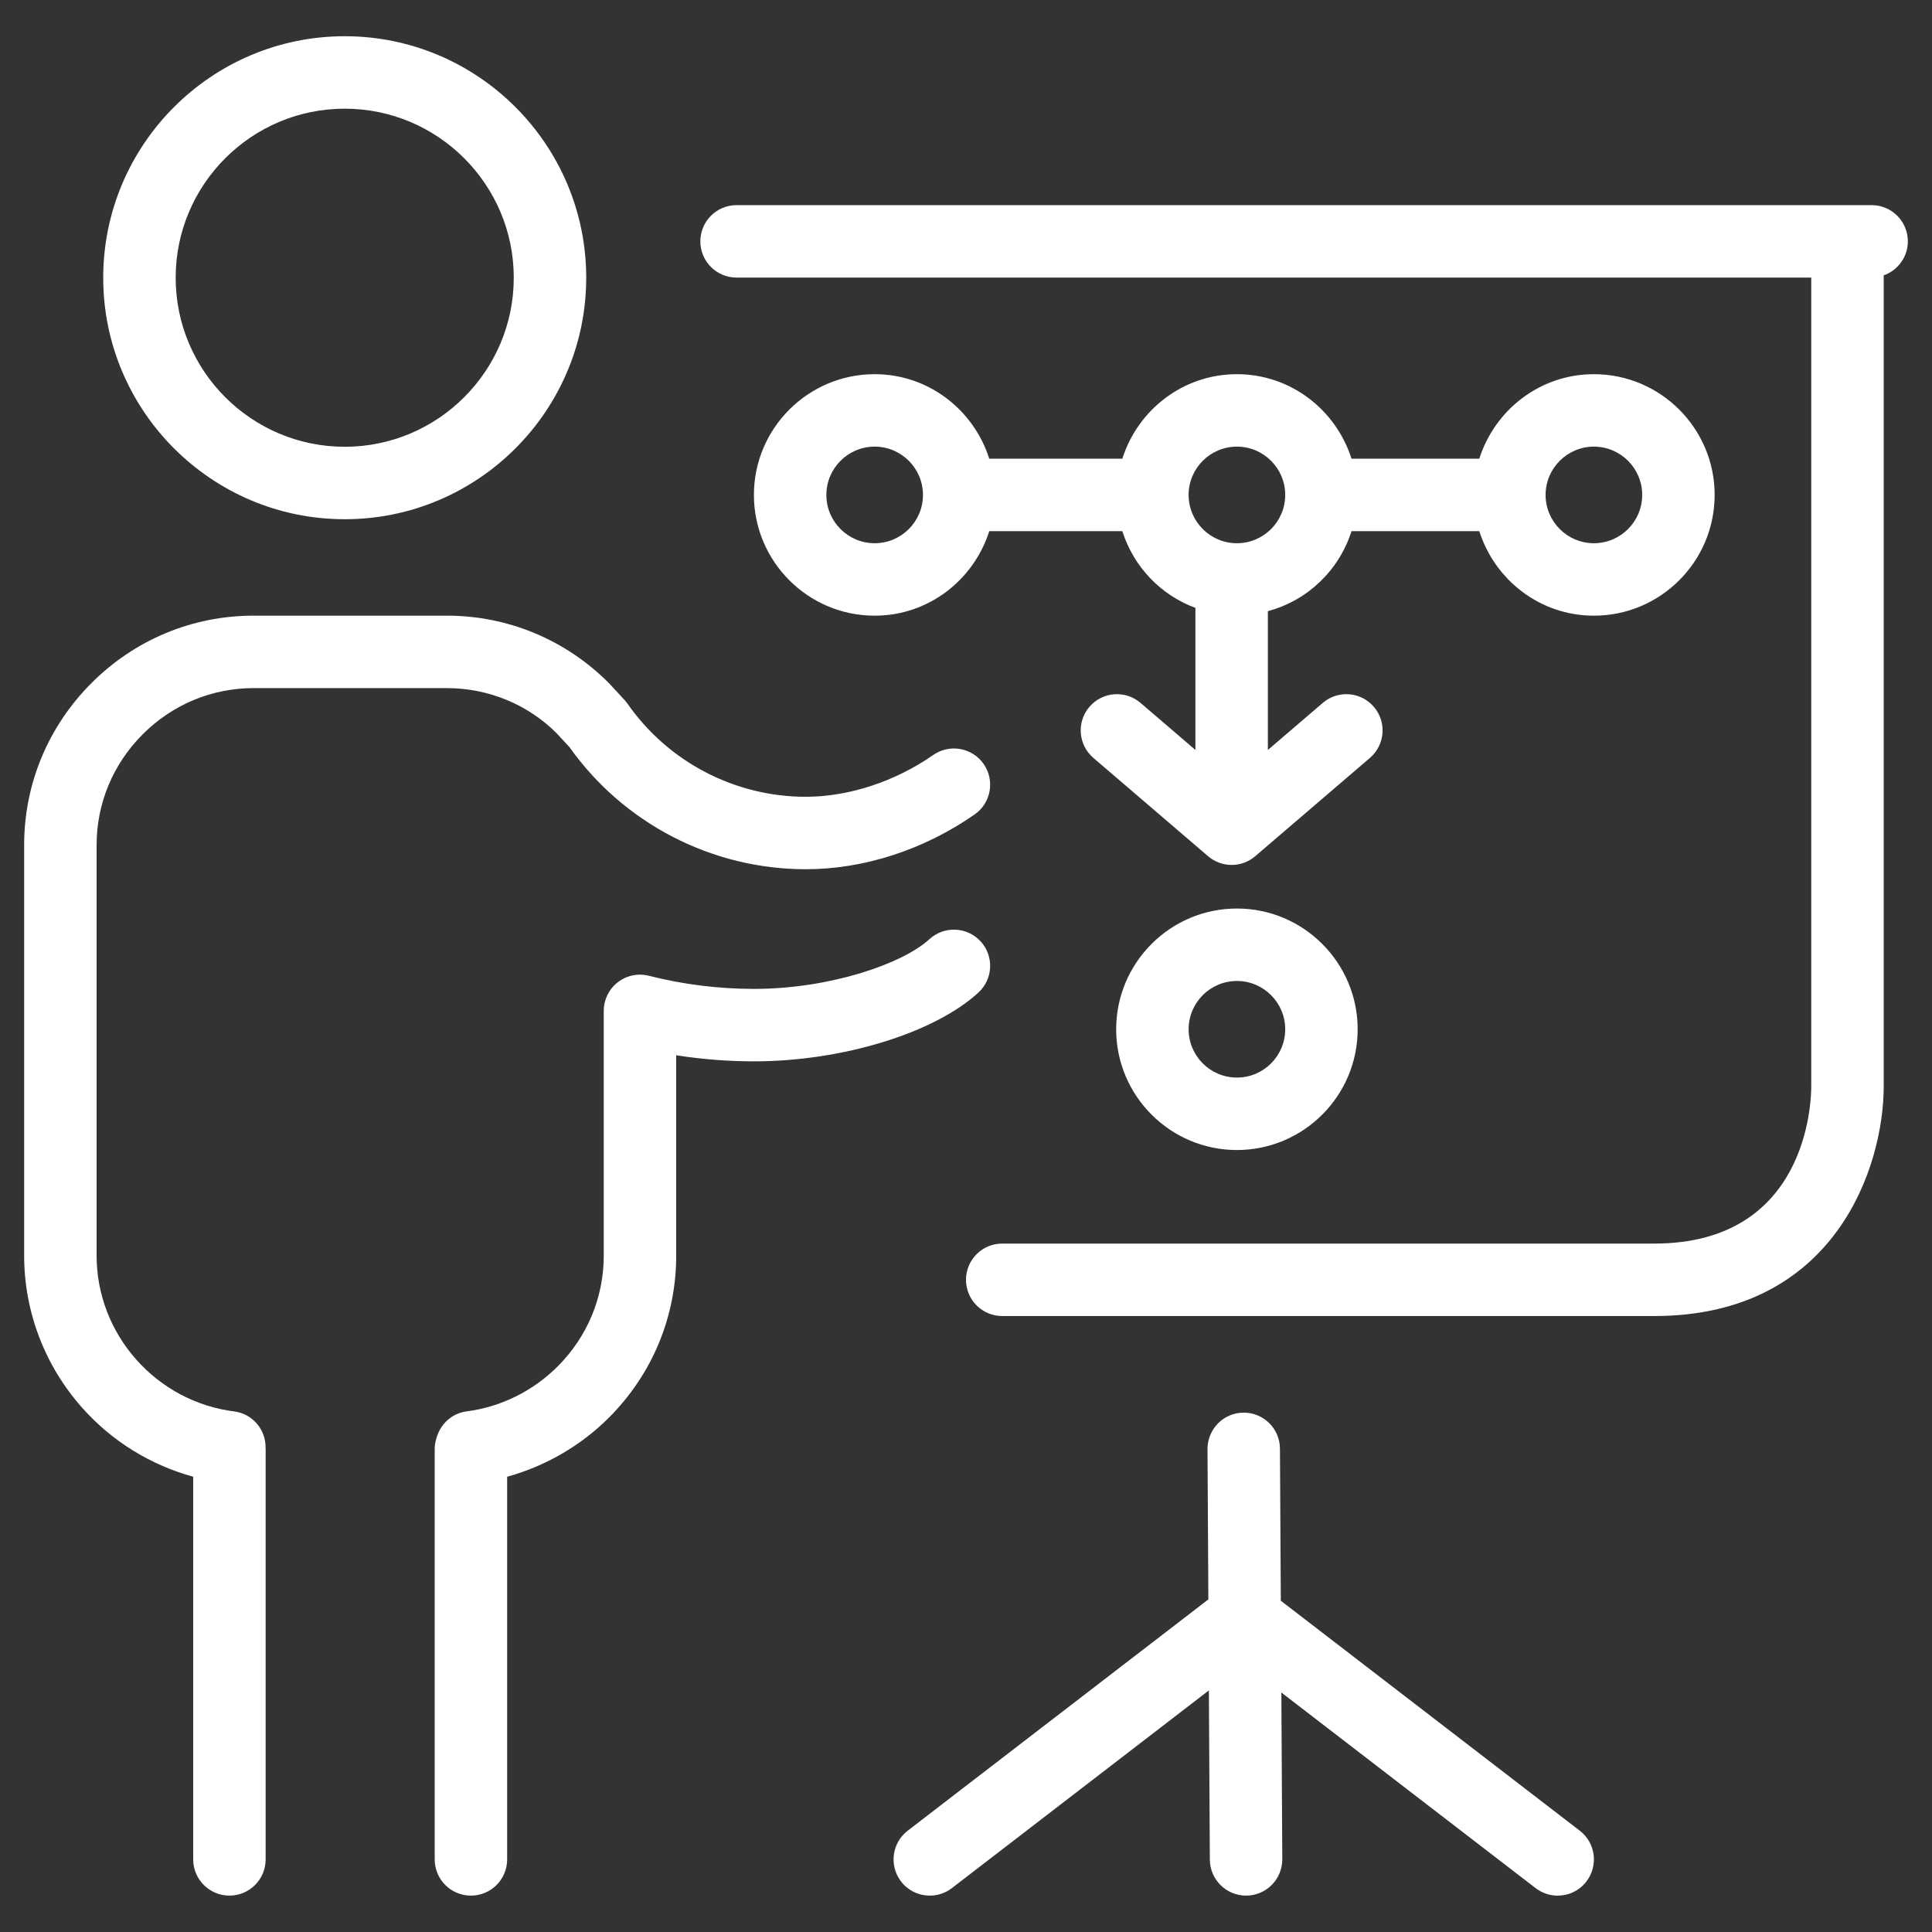 <?xml version="1.0" encoding="UTF-8"?>
<svg width="80px" height="80px" viewBox="0 0 80 80" version="1.1" xmlns="http://www.w3.org/2000/svg" xmlns:xlink="http://www.w3.org/1999/xlink">
    <rect x="0" y="0" width="80" height="80" fill="#333333" stroke="none"/>
    <title>Elements/Illustrations/subcategory/il-schulung-und-beratung-80-w</title>
    <g id="Elements/Illustrations/subcategory/il-schulung-und-beratung-80-w" stroke="none" stroke-width="1" fill="none" fill-rule="evenodd">
        <path d="M14.274,4.5 C18.134,4.5 21.274,7.64 21.274,11.5 C21.274,15.36 18.134,18.5 14.274,18.5 C10.414,18.5 7.274,15.36 7.274,11.5 C7.274,7.64 10.414,4.5 14.274,4.5 M14.274,21.5 C19.788,21.5 24.274,17.014 24.274,11.5 C24.274,5.986 19.788,1.5 14.274,1.5 C8.76,1.5 4.274,5.986 4.274,11.5 C4.274,17.014 8.76,21.5 14.274,21.5 M40.603,38.977 C40.041,38.369 39.093,38.33 38.483,38.891 C37.386,39.902 34.372,40.948 31.228,40.948 C29.753,40.948 28.287,40.765 26.87,40.405 C26.42,40.29 25.944,40.39 25.579,40.675 C25.214,40.959 25,41.396 25,41.859 L25,51.994 C25,53.721 24.321,55.351 23.089,56.583 C22.072,57.6 20.736,58.26 19.328,58.441 C18.758,58.514 18.31,58.901 18.121,59.404 C18.119,59.41 18.117,59.415 18.114,59.421 C18.095,59.475 18.077,59.529 18.063,59.585 C18.026,59.716 18,59.851 18,59.994 L18,76.994 C18,77.822 18.671,78.494 19.5,78.494 C20.329,78.494 21,77.822 21,76.994 L21,61.149 C22.578,60.713 24.041,59.873 25.21,58.705 C27.009,56.906 28,54.523 28,51.994 L28,43.696 C29.064,43.863 30.144,43.948 31.228,43.948 C34.875,43.948 38.695,42.775 40.517,41.097 C41.125,40.535 41.165,39.586 40.603,38.977 M18.5,25.493 C21.029,25.493 23.413,26.484 25.211,28.283 L25.211,28.283 L25.852,28.976 C25.899,29.026 25.942,29.079 25.981,29.135 C27.666,31.551 30.427,32.993 33.368,32.993 C35.143,32.993 37.065,32.362 38.642,31.263 C39.322,30.789 40.257,30.956 40.731,31.635 C41.204,32.315 41.038,33.25 40.358,33.724 C38.259,35.187 35.776,35.993 33.368,35.993 C29.483,35.993 25.832,34.106 23.581,30.938 L23.581,30.938 L23.048,30.361 C21.858,29.172 20.228,28.493 18.5,28.493 L18.5,28.493 L10.5,28.493 C8.773,28.493 7.143,29.172 5.911,30.404 C4.679,31.636 4,33.266 4,34.993 L4,34.993 L4,51.993 C4,53.579 4.585,55.11 5.648,56.304 C6.702,57.488 8.139,58.248 9.692,58.443 C10.463,58.54 11.016,59.206 10.997,59.966 C10.998,59.976 11,59.984 11,59.993 L11,59.993 L11,76.993 C11,77.822 10.329,78.493 9.5,78.493 C8.671,78.493 8,77.822 8,76.993 L8,76.993 L8,61.148 C6.241,60.664 4.642,59.686 3.407,58.298 C1.855,56.554 1,54.316 1,51.993 L1,51.993 L1,34.993 C1,32.464 1.991,30.081 3.79,28.282 C5.588,26.484 7.971,25.493 10.5,25.493 L10.5,25.493 Z M51.5,58.494 C52.325,58.494 52.996,59.16 53,59.986 L53,59.986 L53.036,66.283 L65.415,75.805 C66.072,76.31 66.194,77.252 65.689,77.909 C65.394,78.293 64.949,78.494 64.499,78.494 C64.18,78.494 63.858,78.392 63.586,78.183 L63.586,78.183 L53.058,70.084 L53.097,76.986 C53.097,77.819 52.431,78.489 51.605,78.494 L51.605,78.494 C50.772,78.494 50.102,77.828 50.097,77.002 L50.097,77.002 L50.057,69.996 L39.415,78.183 C39.143,78.392 38.821,78.494 38.501,78.494 C38.052,78.494 37.607,78.293 37.311,77.909 C36.807,77.252 36.929,76.31 37.586,75.805 L37.586,75.805 L50.036,66.228 L50,60.002 C50.001,59.169 50.667,58.499 51.492,58.494 L51.492,58.494 Z M77.5,8.494 C78.329,8.494 79,9.165 79,9.994 C79,10.646 78.581,11.196 78,11.402 L78,11.402 L78,44.994 C78,48.28 76.015,54.494 68.5,54.494 L68.5,54.494 L41.5,54.494 C40.671,54.494 40,53.823 40,52.994 C40,52.165 40.671,51.494 41.5,51.494 L41.5,51.494 L68.5,51.494 C74.817,51.494 75,45.66 75,44.994 L75,44.994 L75,11.494 L30.5,11.494 C29.671,11.494 29,10.823 29,9.994 C29,9.165 29.671,8.494 30.5,8.494 L30.5,8.494 Z M51.218,37.62 C53.975,37.62 56.218,39.863 56.218,42.62 C56.218,45.377 53.975,47.62 51.218,47.62 C48.461,47.62 46.218,45.377 46.218,42.62 C46.218,39.863 48.461,37.62 51.218,37.62 Z M51.218,40.62 C50.115,40.62 49.218,41.517 49.218,42.62 C49.218,43.723 50.115,44.62 51.218,44.62 C52.321,44.62 53.218,43.723 53.218,42.62 C53.218,41.517 52.321,40.62 51.218,40.62 Z M66,15.494 C68.757,15.494 71,17.737 71,20.494 C71,23.251 68.757,25.494 66,25.494 C63.769,25.494 61.897,24.015 61.255,21.994 L61.255,21.994 L55.963,21.994 C55.449,23.611 54.148,24.866 52.5,25.306 L52.5,25.306 L52.5,31.054 L54.774,29.105 C55.402,28.566 56.35,28.639 56.888,29.268 C57.428,29.897 57.355,30.844 56.726,31.383 L56.726,31.383 L51.976,35.454 C51.695,35.695 51.347,35.815 51,35.815 C50.652,35.815 50.304,35.695 50.024,35.454 L50.024,35.454 L45.274,31.383 C44.645,30.844 44.572,29.897 45.111,29.268 C45.65,28.639 46.598,28.566 47.226,29.105 L47.226,29.105 L49.5,31.054 L49.5,25.171 C48.057,24.639 46.941,23.466 46.473,21.994 L46.473,21.994 L40.963,21.994 C40.321,24.015 38.449,25.494 36.218,25.494 C33.461,25.494 31.218,23.251 31.218,20.494 C31.218,17.737 33.461,15.494 36.218,15.494 C38.449,15.494 40.321,16.973 40.963,18.994 L40.963,18.994 L46.473,18.994 C47.115,16.973 48.987,15.494 51.218,15.494 C53.449,15.494 55.321,16.973 55.963,18.994 L55.963,18.994 L61.255,18.994 C61.897,16.973 63.769,15.494 66,15.494 Z M51.218,18.494 C50.115,18.494 49.218,19.391 49.218,20.494 C49.218,21.597 50.115,22.494 51.218,22.494 C52.321,22.494 53.218,21.597 53.218,20.494 C53.218,19.391 52.321,18.494 51.218,18.494 Z M36.218,18.494 C35.115,18.494 34.218,19.391 34.218,20.494 C34.218,21.597 35.115,22.494 36.218,22.494 C37.321,22.494 38.218,21.597 38.218,20.494 C38.218,19.391 37.321,18.494 36.218,18.494 Z M66,18.494 C64.897,18.494 64,19.391 64,20.494 C64,21.597 64.897,22.494 66,22.494 C67.103,22.494 68,21.597 68,20.494 C68,19.391 67.103,18.494 66,18.494 Z" id="Combined-Shape" fill="#FFFFFF" fill-rule="nonzero"></path>
    </g>
</svg>